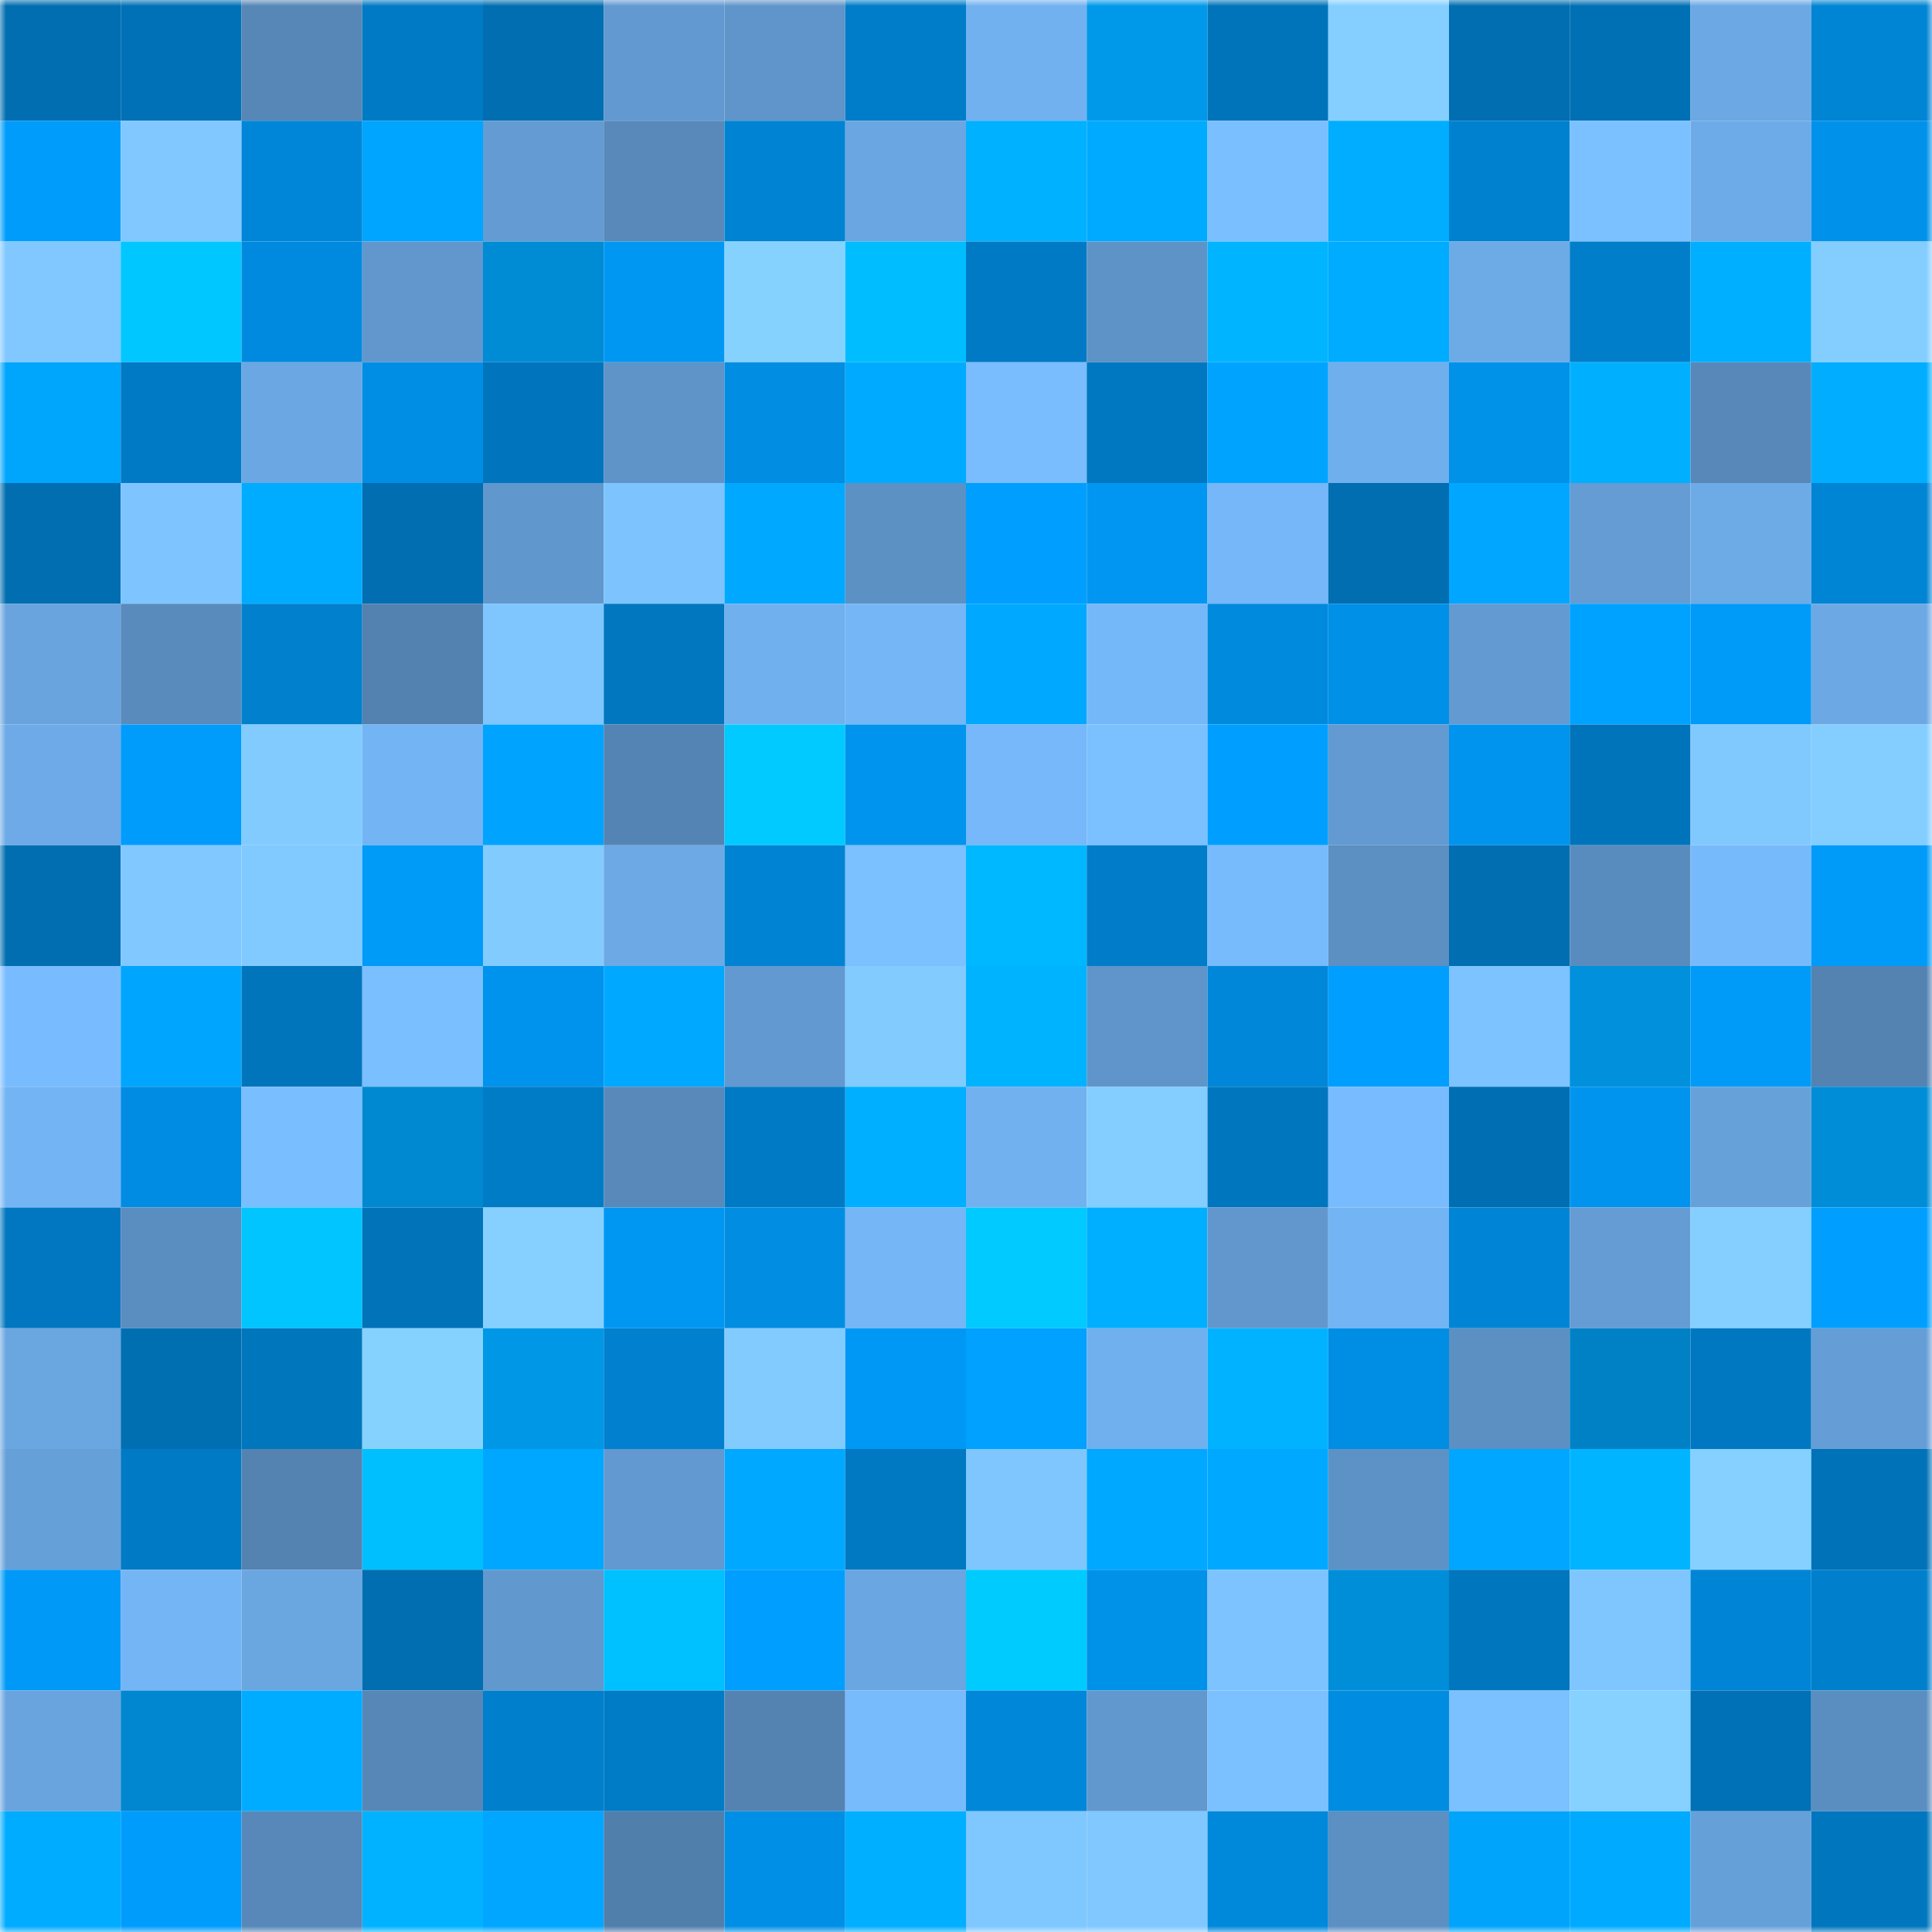 <svg viewBox="0 0 160 160" fill="none" role="img" xmlns="http://www.w3.org/2000/svg" width="240" height="240" name="ens%2Cerkankeren.eth"><mask id="1122455555" mask-type="alpha" maskUnits="userSpaceOnUse" x="0" y="0" width="160" height="160"><rect width="160" height="160" fill="#FFFFFF"></rect></mask><g mask="url(#1122455555)"><rect x="0" y="0" width="10" height="10" fill="#006eb0"></rect><rect x="10" y="0" width="10" height="10" fill="#0071b6"></rect><rect x="20" y="0" width="10" height="10" fill="#5787b7"></rect><rect x="30" y="0" width="10" height="10" fill="#007ac4"></rect><rect x="40" y="0" width="10" height="10" fill="#006eb0"></rect><rect x="50" y="0" width="10" height="10" fill="#6299d0"></rect><rect x="60" y="0" width="10" height="10" fill="#5f95ca"></rect><rect x="70" y="0" width="10" height="10" fill="#007dc9"></rect><rect x="80" y="0" width="10" height="10" fill="#71b1f0"></rect><rect x="90" y="0" width="10" height="10" fill="#0099ea"></rect><rect x="100" y="0" width="10" height="10" fill="#0074ba"></rect><rect x="110" y="0" width="10" height="10" fill="#84cfff"></rect><rect x="120" y="0" width="10" height="10" fill="#006eb0"></rect><rect x="130" y="0" width="10" height="10" fill="#0070b4"></rect><rect x="140" y="0" width="10" height="10" fill="#6ba8e4"></rect><rect x="150" y="0" width="10" height="10" fill="#0084d4"></rect><rect x="0" y="10" width="10" height="10" fill="#009cfb"></rect><rect x="10" y="10" width="10" height="10" fill="#80c8ff"></rect><rect x="20" y="10" width="10" height="10" fill="#0086d8"></rect><rect x="30" y="10" width="10" height="10" fill="#00a5ff"></rect><rect x="40" y="10" width="10" height="10" fill="#639bd2"></rect><rect x="50" y="10" width="10" height="10" fill="#5889ba"></rect><rect x="60" y="10" width="10" height="10" fill="#0083d2"></rect><rect x="70" y="10" width="10" height="10" fill="#6aa6e1"></rect><rect x="80" y="10" width="10" height="10" fill="#00b1ff"></rect><rect x="90" y="10" width="10" height="10" fill="#00aaff"></rect><rect x="100" y="10" width="10" height="10" fill="#7abfff"></rect><rect x="110" y="10" width="10" height="10" fill="#00adff"></rect><rect x="120" y="10" width="10" height="10" fill="#0081d0"></rect><rect x="130" y="10" width="10" height="10" fill="#7bc1ff"></rect><rect x="140" y="10" width="10" height="10" fill="#6dabe8"></rect><rect x="150" y="10" width="10" height="10" fill="#0092ea"></rect><rect x="0" y="20" width="10" height="10" fill="#80c8ff"></rect><rect x="10" y="20" width="10" height="10" fill="#00c7ff"></rect><rect x="20" y="20" width="10" height="10" fill="#008adf"></rect><rect x="30" y="20" width="10" height="10" fill="#6197cd"></rect><rect x="40" y="20" width="10" height="10" fill="#008cd5"></rect><rect x="50" y="20" width="10" height="10" fill="#0097f3"></rect><rect x="60" y="20" width="10" height="10" fill="#86d2ff"></rect><rect x="70" y="20" width="10" height="10" fill="#00bdff"></rect><rect x="80" y="20" width="10" height="10" fill="#007ac5"></rect><rect x="90" y="20" width="10" height="10" fill="#5e93c7"></rect><rect x="100" y="20" width="10" height="10" fill="#00b4ff"></rect><rect x="110" y="20" width="10" height="10" fill="#00acff"></rect><rect x="120" y="20" width="10" height="10" fill="#6dabe7"></rect><rect x="130" y="20" width="10" height="10" fill="#007eca"></rect><rect x="140" y="20" width="10" height="10" fill="#00afff"></rect><rect x="150" y="20" width="10" height="10" fill="#83ceff"></rect><rect x="0" y="30" width="10" height="10" fill="#00a5fc"></rect><rect x="10" y="30" width="10" height="10" fill="#007ac5"></rect><rect x="20" y="30" width="10" height="10" fill="#6ba8e3"></rect><rect x="30" y="30" width="10" height="10" fill="#008ee5"></rect><rect x="40" y="30" width="10" height="10" fill="#0075bd"></rect><rect x="50" y="30" width="10" height="10" fill="#5f94c8"></rect><rect x="60" y="30" width="10" height="10" fill="#008de2"></rect><rect x="70" y="30" width="10" height="10" fill="#00abff"></rect><rect x="80" y="30" width="10" height="10" fill="#79bdff"></rect><rect x="90" y="30" width="10" height="10" fill="#0078c1"></rect><rect x="100" y="30" width="10" height="10" fill="#00a4ff"></rect><rect x="110" y="30" width="10" height="10" fill="#70afed"></rect><rect x="120" y="30" width="10" height="10" fill="#0091e9"></rect><rect x="130" y="30" width="10" height="10" fill="#00b0ff"></rect><rect x="140" y="30" width="10" height="10" fill="#5788b9"></rect><rect x="150" y="30" width="10" height="10" fill="#00adff"></rect><rect x="0" y="40" width="10" height="10" fill="#006eb0"></rect><rect x="10" y="40" width="10" height="10" fill="#7ec5ff"></rect><rect x="20" y="40" width="10" height="10" fill="#00acff"></rect><rect x="30" y="40" width="10" height="10" fill="#006eb1"></rect><rect x="40" y="40" width="10" height="10" fill="#6097cc"></rect><rect x="50" y="40" width="10" height="10" fill="#7dc4ff"></rect><rect x="60" y="40" width="10" height="10" fill="#00a8ff"></rect><rect x="70" y="40" width="10" height="10" fill="#5c91c4"></rect><rect x="80" y="40" width="10" height="10" fill="#009fff"></rect><rect x="90" y="40" width="10" height="10" fill="#0096f1"></rect><rect x="100" y="40" width="10" height="10" fill="#75b7f8"></rect><rect x="110" y="40" width="10" height="10" fill="#006eb1"></rect><rect x="120" y="40" width="10" height="10" fill="#00a6ff"></rect><rect x="130" y="40" width="10" height="10" fill="#649cd3"></rect><rect x="140" y="40" width="10" height="10" fill="#6dabe7"></rect><rect x="150" y="40" width="10" height="10" fill="#0084d4"></rect><rect x="0" y="50" width="10" height="10" fill="#69a4de"></rect><rect x="10" y="50" width="10" height="10" fill="#598bbc"></rect><rect x="20" y="50" width="10" height="10" fill="#0080cd"></rect><rect x="30" y="50" width="10" height="10" fill="#5382b0"></rect><rect x="40" y="50" width="10" height="10" fill="#7fc6ff"></rect><rect x="50" y="50" width="10" height="10" fill="#0077bf"></rect><rect x="60" y="50" width="10" height="10" fill="#71b0ef"></rect><rect x="70" y="50" width="10" height="10" fill="#74b6f6"></rect><rect x="80" y="50" width="10" height="10" fill="#00a8ff"></rect><rect x="90" y="50" width="10" height="10" fill="#75b8f9"></rect><rect x="100" y="50" width="10" height="10" fill="#008ade"></rect><rect x="110" y="50" width="10" height="10" fill="#0090e8"></rect><rect x="120" y="50" width="10" height="10" fill="#639ad1"></rect><rect x="130" y="50" width="10" height="10" fill="#00a2ff"></rect><rect x="140" y="50" width="10" height="10" fill="#009af8"></rect><rect x="150" y="50" width="10" height="10" fill="#6ca9e4"></rect><rect x="0" y="60" width="10" height="10" fill="#6daae7"></rect><rect x="10" y="60" width="10" height="10" fill="#009cfc"></rect><rect x="20" y="60" width="10" height="10" fill="#81cbff"></rect><rect x="30" y="60" width="10" height="10" fill="#73b4f4"></rect><rect x="40" y="60" width="10" height="10" fill="#00a4ff"></rect><rect x="50" y="60" width="10" height="10" fill="#5484b3"></rect><rect x="60" y="60" width="10" height="10" fill="#00caff"></rect><rect x="70" y="60" width="10" height="10" fill="#0094ee"></rect><rect x="80" y="60" width="10" height="10" fill="#76b8f9"></rect><rect x="90" y="60" width="10" height="10" fill="#7bc0ff"></rect><rect x="100" y="60" width="10" height="10" fill="#009fff"></rect><rect x="110" y="60" width="10" height="10" fill="#629ad1"></rect><rect x="120" y="60" width="10" height="10" fill="#0094ee"></rect><rect x="130" y="60" width="10" height="10" fill="#0074bb"></rect><rect x="140" y="60" width="10" height="10" fill="#80c9ff"></rect><rect x="150" y="60" width="10" height="10" fill="#83ceff"></rect><rect x="0" y="70" width="10" height="10" fill="#006eb0"></rect><rect x="10" y="70" width="10" height="10" fill="#80c8ff"></rect><rect x="20" y="70" width="10" height="10" fill="#81caff"></rect><rect x="30" y="70" width="10" height="10" fill="#009af7"></rect><rect x="40" y="70" width="10" height="10" fill="#82cbff"></rect><rect x="50" y="70" width="10" height="10" fill="#6ca9e5"></rect><rect x="60" y="70" width="10" height="10" fill="#0083d2"></rect><rect x="70" y="70" width="10" height="10" fill="#7bc0ff"></rect><rect x="80" y="70" width="10" height="10" fill="#00b8ff"></rect><rect x="90" y="70" width="10" height="10" fill="#007cc8"></rect><rect x="100" y="70" width="10" height="10" fill="#77bbfd"></rect><rect x="110" y="70" width="10" height="10" fill="#5c8fc2"></rect><rect x="120" y="70" width="10" height="10" fill="#006eb1"></rect><rect x="130" y="70" width="10" height="10" fill="#598cbe"></rect><rect x="140" y="70" width="10" height="10" fill="#77bafc"></rect><rect x="150" y="70" width="10" height="10" fill="#009bf9"></rect><rect x="0" y="80" width="10" height="10" fill="#78bcff"></rect><rect x="10" y="80" width="10" height="10" fill="#00a6fd"></rect><rect x="20" y="80" width="10" height="10" fill="#0075bc"></rect><rect x="30" y="80" width="10" height="10" fill="#7abfff"></rect><rect x="40" y="80" width="10" height="10" fill="#0093ed"></rect><rect x="50" y="80" width="10" height="10" fill="#00a9ff"></rect><rect x="60" y="80" width="10" height="10" fill="#6299d0"></rect><rect x="70" y="80" width="10" height="10" fill="#82cbff"></rect><rect x="80" y="80" width="10" height="10" fill="#00b3ff"></rect><rect x="90" y="80" width="10" height="10" fill="#5f95ca"></rect><rect x="100" y="80" width="10" height="10" fill="#0087da"></rect><rect x="110" y="80" width="10" height="10" fill="#009eff"></rect><rect x="120" y="80" width="10" height="10" fill="#7dc3ff"></rect><rect x="130" y="80" width="10" height="10" fill="#0090dc"></rect><rect x="140" y="80" width="10" height="10" fill="#009bf9"></rect><rect x="150" y="80" width="10" height="10" fill="#5483b2"></rect><rect x="0" y="90" width="10" height="10" fill="#73b4f4"></rect><rect x="10" y="90" width="10" height="10" fill="#008ce2"></rect><rect x="20" y="90" width="10" height="10" fill="#79beff"></rect><rect x="30" y="90" width="10" height="10" fill="#0089d1"></rect><rect x="40" y="90" width="10" height="10" fill="#007bc6"></rect><rect x="50" y="90" width="10" height="10" fill="#5889ba"></rect><rect x="60" y="90" width="10" height="10" fill="#007ac4"></rect><rect x="70" y="90" width="10" height="10" fill="#00afff"></rect><rect x="80" y="90" width="10" height="10" fill="#71b1f0"></rect><rect x="90" y="90" width="10" height="10" fill="#83cdff"></rect><rect x="100" y="90" width="10" height="10" fill="#0076bf"></rect><rect x="110" y="90" width="10" height="10" fill="#78bcff"></rect><rect x="120" y="90" width="10" height="10" fill="#006eb2"></rect><rect x="130" y="90" width="10" height="10" fill="#0094ef"></rect><rect x="140" y="90" width="10" height="10" fill="#67a1da"></rect><rect x="150" y="90" width="10" height="10" fill="#008dd7"></rect><rect x="0" y="100" width="10" height="10" fill="#0077c0"></rect><rect x="10" y="100" width="10" height="10" fill="#5a8dc0"></rect><rect x="20" y="100" width="10" height="10" fill="#00c5ff"></rect><rect x="30" y="100" width="10" height="10" fill="#0073b9"></rect><rect x="40" y="100" width="10" height="10" fill="#85d0ff"></rect><rect x="50" y="100" width="10" height="10" fill="#0097f3"></rect><rect x="60" y="100" width="10" height="10" fill="#008de2"></rect><rect x="70" y="100" width="10" height="10" fill="#74b6f6"></rect><rect x="80" y="100" width="10" height="10" fill="#00caff"></rect><rect x="90" y="100" width="10" height="10" fill="#00afff"></rect><rect x="100" y="100" width="10" height="10" fill="#6197cd"></rect><rect x="110" y="100" width="10" height="10" fill="#73b4f4"></rect><rect x="120" y="100" width="10" height="10" fill="#0085d6"></rect><rect x="130" y="100" width="10" height="10" fill="#649cd3"></rect><rect x="140" y="100" width="10" height="10" fill="#84cfff"></rect><rect x="150" y="100" width="10" height="10" fill="#009fff"></rect><rect x="0" y="110" width="10" height="10" fill="#6aa6e0"></rect><rect x="10" y="110" width="10" height="10" fill="#006fb2"></rect><rect x="20" y="110" width="10" height="10" fill="#0076bd"></rect><rect x="30" y="110" width="10" height="10" fill="#86d2ff"></rect><rect x="40" y="110" width="10" height="10" fill="#0097e6"></rect><rect x="50" y="110" width="10" height="10" fill="#0080ce"></rect><rect x="60" y="110" width="10" height="10" fill="#82cbff"></rect><rect x="70" y="110" width="10" height="10" fill="#0098f5"></rect><rect x="80" y="110" width="10" height="10" fill="#00a1ff"></rect><rect x="90" y="110" width="10" height="10" fill="#70b0ee"></rect><rect x="100" y="110" width="10" height="10" fill="#00b2ff"></rect><rect x="110" y="110" width="10" height="10" fill="#008ee5"></rect><rect x="120" y="110" width="10" height="10" fill="#5c90c3"></rect><rect x="130" y="110" width="10" height="10" fill="#0081c5"></rect><rect x="140" y="110" width="10" height="10" fill="#0078c1"></rect><rect x="150" y="110" width="10" height="10" fill="#659ed6"></rect><rect x="0" y="120" width="10" height="10" fill="#66a0d9"></rect><rect x="10" y="120" width="10" height="10" fill="#007ac5"></rect><rect x="20" y="120" width="10" height="10" fill="#5483b2"></rect><rect x="30" y="120" width="10" height="10" fill="#00bfff"></rect><rect x="40" y="120" width="10" height="10" fill="#00a7ff"></rect><rect x="50" y="120" width="10" height="10" fill="#6299d0"></rect><rect x="60" y="120" width="10" height="10" fill="#00a8ff"></rect><rect x="70" y="120" width="10" height="10" fill="#0078c2"></rect><rect x="80" y="120" width="10" height="10" fill="#7fc6ff"></rect><rect x="90" y="120" width="10" height="10" fill="#00a8ff"></rect><rect x="100" y="120" width="10" height="10" fill="#00a9ff"></rect><rect x="110" y="120" width="10" height="10" fill="#5d92c6"></rect><rect x="120" y="120" width="10" height="10" fill="#00a6ff"></rect><rect x="130" y="120" width="10" height="10" fill="#00b4ff"></rect><rect x="140" y="120" width="10" height="10" fill="#85d0ff"></rect><rect x="150" y="120" width="10" height="10" fill="#0072b7"></rect><rect x="0" y="130" width="10" height="10" fill="#0099f7"></rect><rect x="10" y="130" width="10" height="10" fill="#74b5f5"></rect><rect x="20" y="130" width="10" height="10" fill="#6aa6e0"></rect><rect x="30" y="130" width="10" height="10" fill="#006eb1"></rect><rect x="40" y="130" width="10" height="10" fill="#6198ce"></rect><rect x="50" y="130" width="10" height="10" fill="#00c1ff"></rect><rect x="60" y="130" width="10" height="10" fill="#009fff"></rect><rect x="70" y="130" width="10" height="10" fill="#6aa6e1"></rect><rect x="80" y="130" width="10" height="10" fill="#00cbff"></rect><rect x="90" y="130" width="10" height="10" fill="#0091e9"></rect><rect x="100" y="130" width="10" height="10" fill="#7dc3ff"></rect><rect x="110" y="130" width="10" height="10" fill="#008ed9"></rect><rect x="120" y="130" width="10" height="10" fill="#0076be"></rect><rect x="130" y="130" width="10" height="10" fill="#7fc6ff"></rect><rect x="140" y="130" width="10" height="10" fill="#0085d6"></rect><rect x="150" y="130" width="10" height="10" fill="#007fcd"></rect><rect x="0" y="140" width="10" height="10" fill="#69a4de"></rect><rect x="10" y="140" width="10" height="10" fill="#0087cf"></rect><rect x="20" y="140" width="10" height="10" fill="#00acff"></rect><rect x="30" y="140" width="10" height="10" fill="#5787b7"></rect><rect x="40" y="140" width="10" height="10" fill="#007fcc"></rect><rect x="50" y="140" width="10" height="10" fill="#007bc6"></rect><rect x="60" y="140" width="10" height="10" fill="#5483b2"></rect><rect x="70" y="140" width="10" height="10" fill="#78bbfd"></rect><rect x="80" y="140" width="10" height="10" fill="#0087da"></rect><rect x="90" y="140" width="10" height="10" fill="#6198ce"></rect><rect x="100" y="140" width="10" height="10" fill="#7bc0ff"></rect><rect x="110" y="140" width="10" height="10" fill="#008ce1"></rect><rect x="120" y="140" width="10" height="10" fill="#7bc0ff"></rect><rect x="130" y="140" width="10" height="10" fill="#86d1ff"></rect><rect x="140" y="140" width="10" height="10" fill="#0071b6"></rect><rect x="150" y="140" width="10" height="10" fill="#5b8ec0"></rect><rect x="0" y="150" width="10" height="10" fill="#00acff"></rect><rect x="10" y="150" width="10" height="10" fill="#009cfc"></rect><rect x="20" y="150" width="10" height="10" fill="#5788b9"></rect><rect x="30" y="150" width="10" height="10" fill="#00b2ff"></rect><rect x="40" y="150" width="10" height="10" fill="#00a6ff"></rect><rect x="50" y="150" width="10" height="10" fill="#517fac"></rect><rect x="60" y="150" width="10" height="10" fill="#008fe6"></rect><rect x="70" y="150" width="10" height="10" fill="#00afff"></rect><rect x="80" y="150" width="10" height="10" fill="#7fc7ff"></rect><rect x="90" y="150" width="10" height="10" fill="#80c8ff"></rect><rect x="100" y="150" width="10" height="10" fill="#0088db"></rect><rect x="110" y="150" width="10" height="10" fill="#5c8fc2"></rect><rect x="120" y="150" width="10" height="10" fill="#00a5fb"></rect><rect x="130" y="150" width="10" height="10" fill="#00abff"></rect><rect x="140" y="150" width="10" height="10" fill="#66a0d9"></rect><rect x="150" y="150" width="10" height="10" fill="#0076be"></rect></g></svg>
